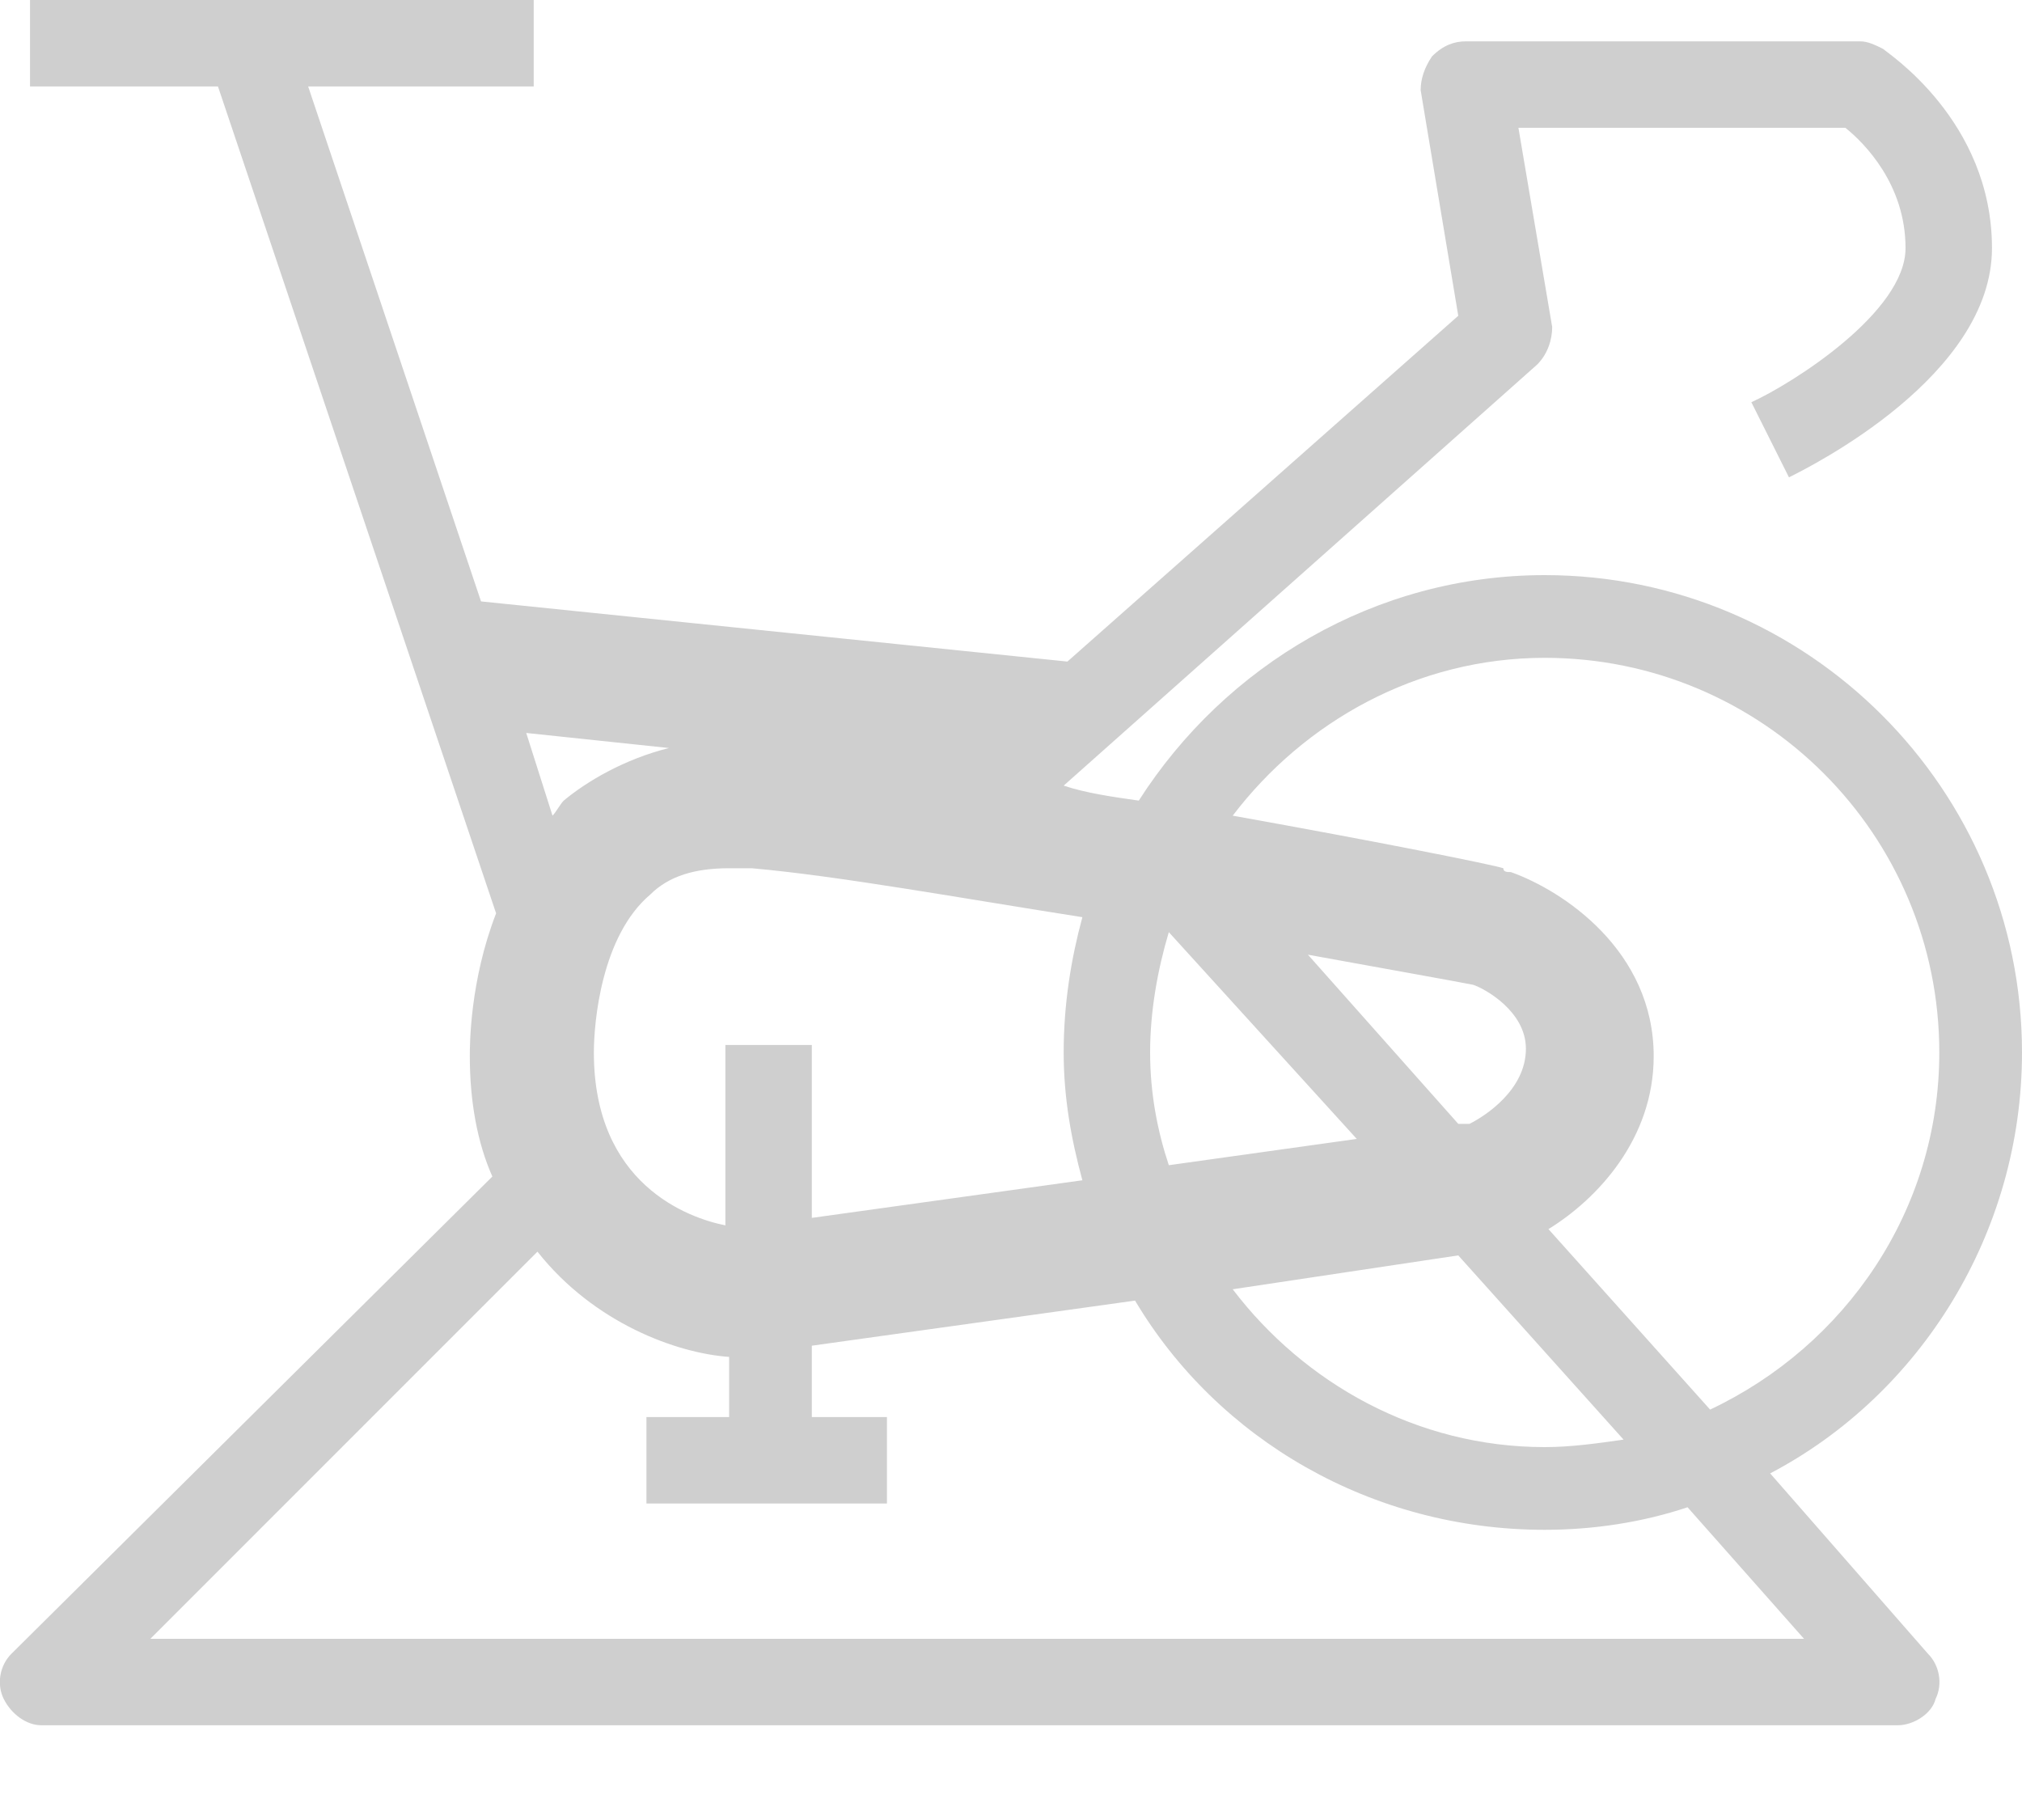 <svg width="20" height="18" viewBox="0 0 20 18" fill="none" xmlns="http://www.w3.org/2000/svg">
<g clip-path="url(#clip0_641_2330)">
<path d="M17.509 14.572C18.996 13.792 20 12.193 20 10.409C20 7.807 17.881 5.688 15.279 5.688C13.606 5.688 12.119 6.58 11.264 7.918C11.004 7.881 10.743 7.844 10.521 7.77L15.204 3.606C15.316 3.494 15.353 3.346 15.353 3.234L15.019 1.264H18.253C18.439 1.413 18.848 1.822 18.848 2.454C18.848 3.086 17.732 3.792 17.323 3.978L17.695 4.721C17.918 4.61 19.703 3.717 19.703 2.454C19.703 1.19 18.662 0.52 18.625 0.483C18.55 0.446 18.476 0.409 18.401 0.409H14.498C14.387 0.409 14.275 0.446 14.164 0.558C14.089 0.669 14.052 0.781 14.052 0.892L14.424 3.123L10.558 6.543L4.758 5.948L3.048 0.855H5.279V0H0.297V0.855H2.156L4.907 9.033C4.647 9.703 4.647 10.335 4.647 10.446C4.647 10.892 4.721 11.301 4.87 11.636L0.112 16.357C4.14143e-05 16.468 -0.037 16.654 0.037 16.803C0.112 16.952 0.26 17.063 0.409 17.063H18.773C18.922 17.063 19.108 16.952 19.145 16.803C19.219 16.654 19.182 16.468 19.071 16.357L17.509 14.572ZM15.279 6.506C17.435 6.506 19.182 8.253 19.182 10.409C19.182 11.97 18.253 13.309 16.915 13.941L15.316 12.156C15.799 11.859 16.357 11.264 16.357 10.446C16.357 9.405 15.465 8.81 14.944 8.625C14.907 8.625 14.87 8.625 14.87 8.587C14.758 8.55 13.643 8.327 12.193 8.067C12.9 7.138 14.015 6.506 15.279 6.506ZM11.376 10.409C11.376 10 11.45 9.591 11.561 9.219L13.42 11.264L11.561 11.524C11.45 11.19 11.376 10.818 11.376 10.409ZM14.535 11.115H14.424L12.937 9.442C13.755 9.591 14.387 9.703 14.572 9.74C14.684 9.777 15.093 10 15.093 10.372C15.093 10.781 14.684 11.041 14.535 11.115ZM14.424 12.416L16.059 14.238C15.799 14.275 15.539 14.312 15.279 14.312C14.015 14.312 12.9 13.68 12.193 12.751L14.424 12.416ZM10.706 11.673L8.03 12.045V10.335H7.175V12.119C6.803 12.045 5.874 11.71 5.874 10.409C5.874 10.111 5.948 9.257 6.431 8.848C6.617 8.662 6.877 8.587 7.212 8.587C7.286 8.587 7.361 8.587 7.435 8.587C8.29 8.662 9.517 8.885 10.706 9.071C10.595 9.48 10.521 9.926 10.521 10.409C10.521 10.855 10.595 11.264 10.706 11.673ZM5.205 7.249L6.617 7.398C6.171 7.509 5.799 7.732 5.576 7.918C5.539 7.955 5.502 8.03 5.465 8.067L5.205 7.249ZM1.45 16.245L5.316 12.379C5.874 13.085 6.691 13.383 7.212 13.42V14.015H6.394V14.87H8.773V14.015H8.03V13.309L11.227 12.863C12.045 14.238 13.569 15.13 15.279 15.13C15.762 15.13 16.245 15.056 16.692 14.907L17.844 16.208H1.45V16.245Z" fill="#CFCFCF"/>
</g>
<defs>
<clipPath id="clip0_641_2330">
<rect width="20" height="17.063" fill="white"/>
</clipPath>
</defs>
</svg>

